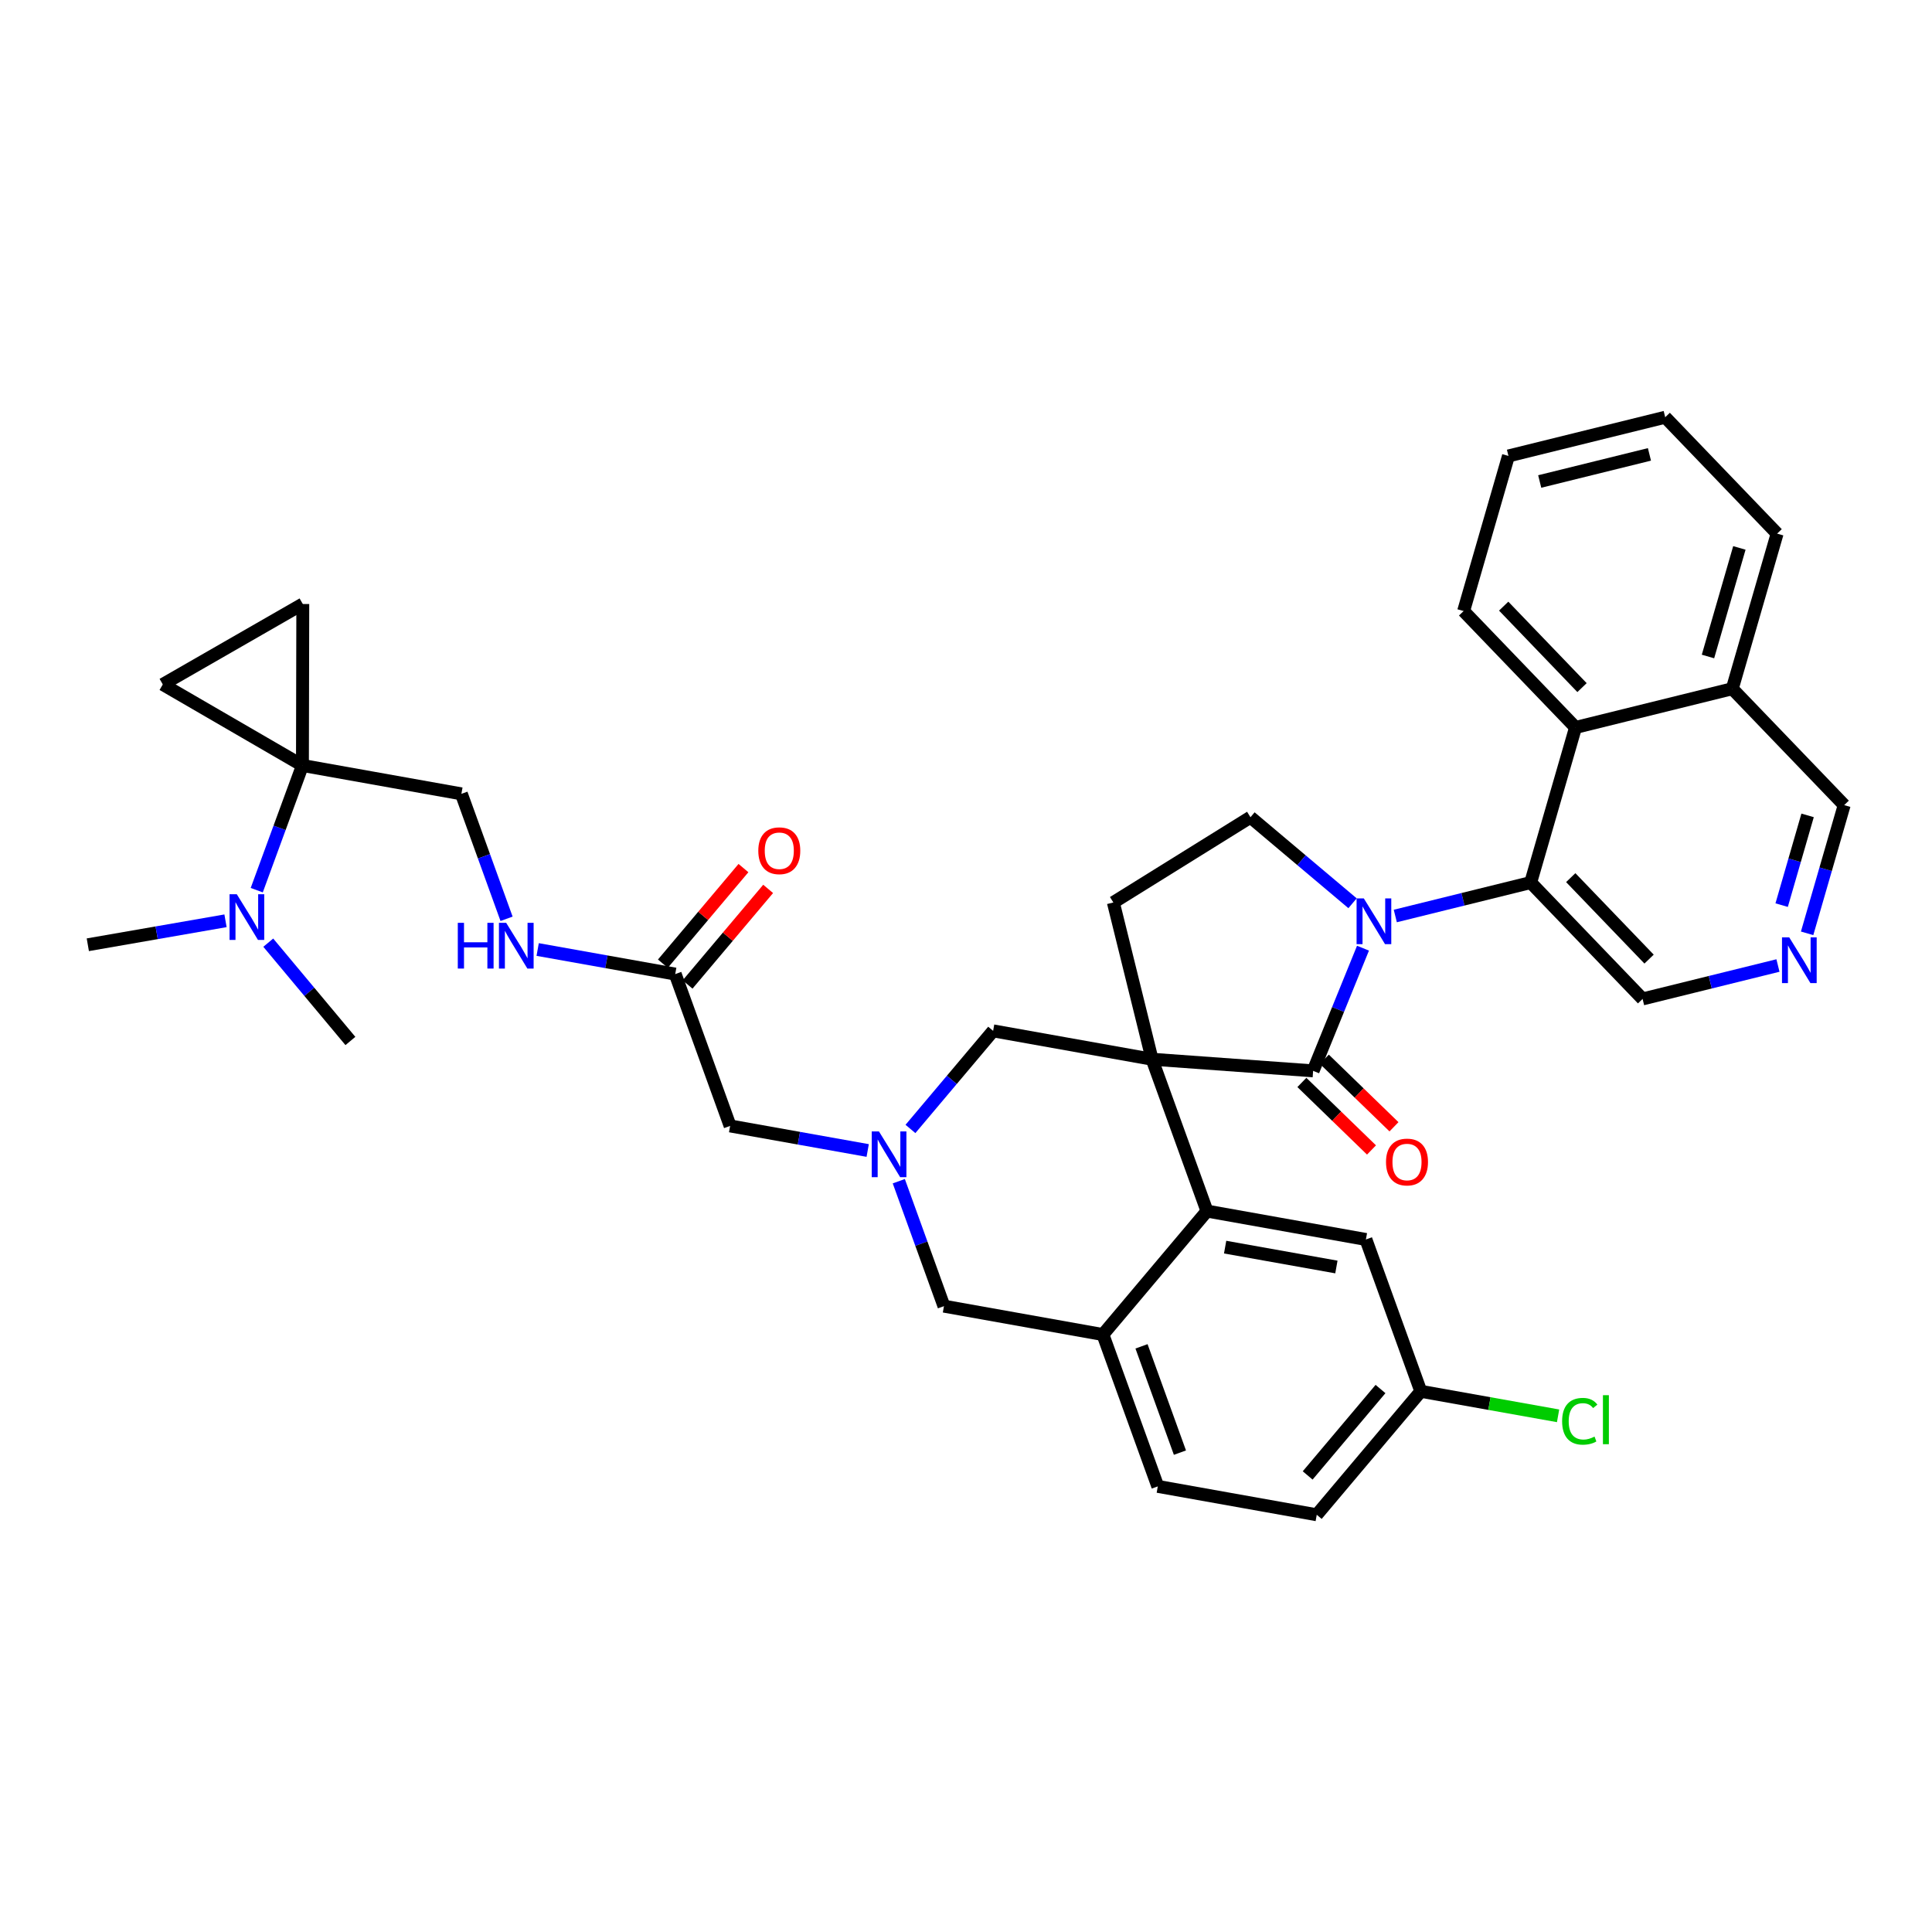 <?xml version='1.0' encoding='iso-8859-1'?>
<svg version='1.1' baseProfile='full'
              xmlns='http://www.w3.org/2000/svg'
                      xmlns:rdkit='http://www.rdkit.org/xml'
                      xmlns:xlink='http://www.w3.org/1999/xlink'
                  xml:space='preserve'
width='300px' height='300px' viewBox='0 0 300 300'>
<!-- END OF HEADER -->
<rect style='opacity:1.0;fill:#FFFFFF;stroke:none' width='300' height='300' x='0' y='0'> </rect>
<rect style='opacity:1.0;fill:#FFFFFF;stroke:none' width='300' height='300' x='0' y='0'> </rect>
<path class='bond-0 atom-0 atom-1' d='M 13.636,146.702 L 24.327,144.841' style='fill:none;fill-rule:evenodd;stroke:#000000;stroke-width:2.0px;stroke-linecap:butt;stroke-linejoin:miter;stroke-opacity:1' />
<path class='bond-0 atom-0 atom-1' d='M 24.327,144.841 L 35.017,142.98' style='fill:none;fill-rule:evenodd;stroke:#0000FF;stroke-width:2.0px;stroke-linecap:butt;stroke-linejoin:miter;stroke-opacity:1' />
<path class='bond-1 atom-1 atom-2' d='M 41.656,146.376 L 48.033,154.01' style='fill:none;fill-rule:evenodd;stroke:#0000FF;stroke-width:2.0px;stroke-linecap:butt;stroke-linejoin:miter;stroke-opacity:1' />
<path class='bond-1 atom-1 atom-2' d='M 48.033,154.01 L 54.41,161.643' style='fill:none;fill-rule:evenodd;stroke:#000000;stroke-width:2.0px;stroke-linecap:butt;stroke-linejoin:miter;stroke-opacity:1' />
<path class='bond-2 atom-1 atom-3' d='M 39.867,138.225 L 43.415,128.543' style='fill:none;fill-rule:evenodd;stroke:#0000FF;stroke-width:2.0px;stroke-linecap:butt;stroke-linejoin:miter;stroke-opacity:1' />
<path class='bond-2 atom-1 atom-3' d='M 43.415,128.543 L 46.963,118.861' style='fill:none;fill-rule:evenodd;stroke:#000000;stroke-width:2.0px;stroke-linecap:butt;stroke-linejoin:miter;stroke-opacity:1' />
<path class='bond-3 atom-3 atom-4' d='M 46.963,118.861 L 71.644,123.269' style='fill:none;fill-rule:evenodd;stroke:#000000;stroke-width:2.0px;stroke-linecap:butt;stroke-linejoin:miter;stroke-opacity:1' />
<path class='bond-34 atom-3 atom-35' d='M 46.963,118.861 L 25.278,106.278' style='fill:none;fill-rule:evenodd;stroke:#000000;stroke-width:2.0px;stroke-linecap:butt;stroke-linejoin:miter;stroke-opacity:1' />
<path class='bond-36 atom-36 atom-3' d='M 47.018,93.789 L 46.963,118.861' style='fill:none;fill-rule:evenodd;stroke:#000000;stroke-width:2.0px;stroke-linecap:butt;stroke-linejoin:miter;stroke-opacity:1' />
<path class='bond-4 atom-4 atom-5' d='M 71.644,123.269 L 75.151,132.969' style='fill:none;fill-rule:evenodd;stroke:#000000;stroke-width:2.0px;stroke-linecap:butt;stroke-linejoin:miter;stroke-opacity:1' />
<path class='bond-4 atom-4 atom-5' d='M 75.151,132.969 L 78.658,142.67' style='fill:none;fill-rule:evenodd;stroke:#0000FF;stroke-width:2.0px;stroke-linecap:butt;stroke-linejoin:miter;stroke-opacity:1' />
<path class='bond-5 atom-5 atom-6' d='M 83.488,147.44 L 94.168,149.347' style='fill:none;fill-rule:evenodd;stroke:#0000FF;stroke-width:2.0px;stroke-linecap:butt;stroke-linejoin:miter;stroke-opacity:1' />
<path class='bond-5 atom-5 atom-6' d='M 94.168,149.347 L 104.849,151.255' style='fill:none;fill-rule:evenodd;stroke:#000000;stroke-width:2.0px;stroke-linecap:butt;stroke-linejoin:miter;stroke-opacity:1' />
<path class='bond-6 atom-6 atom-7' d='M 106.766,152.871 L 113.022,145.449' style='fill:none;fill-rule:evenodd;stroke:#000000;stroke-width:2.0px;stroke-linecap:butt;stroke-linejoin:miter;stroke-opacity:1' />
<path class='bond-6 atom-6 atom-7' d='M 113.022,145.449 L 119.277,138.027' style='fill:none;fill-rule:evenodd;stroke:#FF0000;stroke-width:2.0px;stroke-linecap:butt;stroke-linejoin:miter;stroke-opacity:1' />
<path class='bond-6 atom-6 atom-7' d='M 102.932,149.639 L 109.188,142.217' style='fill:none;fill-rule:evenodd;stroke:#000000;stroke-width:2.0px;stroke-linecap:butt;stroke-linejoin:miter;stroke-opacity:1' />
<path class='bond-6 atom-6 atom-7' d='M 109.188,142.217 L 115.443,134.796' style='fill:none;fill-rule:evenodd;stroke:#FF0000;stroke-width:2.0px;stroke-linecap:butt;stroke-linejoin:miter;stroke-opacity:1' />
<path class='bond-7 atom-6 atom-8' d='M 104.849,151.255 L 113.373,174.833' style='fill:none;fill-rule:evenodd;stroke:#000000;stroke-width:2.0px;stroke-linecap:butt;stroke-linejoin:miter;stroke-opacity:1' />
<path class='bond-8 atom-8 atom-9' d='M 113.373,174.833 L 124.054,176.741' style='fill:none;fill-rule:evenodd;stroke:#000000;stroke-width:2.0px;stroke-linecap:butt;stroke-linejoin:miter;stroke-opacity:1' />
<path class='bond-8 atom-8 atom-9' d='M 124.054,176.741 L 134.735,178.648' style='fill:none;fill-rule:evenodd;stroke:#0000FF;stroke-width:2.0px;stroke-linecap:butt;stroke-linejoin:miter;stroke-opacity:1' />
<path class='bond-9 atom-9 atom-10' d='M 139.564,183.418 L 143.071,193.118' style='fill:none;fill-rule:evenodd;stroke:#0000FF;stroke-width:2.0px;stroke-linecap:butt;stroke-linejoin:miter;stroke-opacity:1' />
<path class='bond-9 atom-9 atom-10' d='M 143.071,193.118 L 146.578,202.819' style='fill:none;fill-rule:evenodd;stroke:#000000;stroke-width:2.0px;stroke-linecap:butt;stroke-linejoin:miter;stroke-opacity:1' />
<path class='bond-37 atom-34 atom-9' d='M 154.212,160.07 L 147.793,167.686' style='fill:none;fill-rule:evenodd;stroke:#000000;stroke-width:2.0px;stroke-linecap:butt;stroke-linejoin:miter;stroke-opacity:1' />
<path class='bond-37 atom-34 atom-9' d='M 147.793,167.686 L 141.374,175.302' style='fill:none;fill-rule:evenodd;stroke:#0000FF;stroke-width:2.0px;stroke-linecap:butt;stroke-linejoin:miter;stroke-opacity:1' />
<path class='bond-10 atom-10 atom-11' d='M 146.578,202.819 L 171.259,207.227' style='fill:none;fill-rule:evenodd;stroke:#000000;stroke-width:2.0px;stroke-linecap:butt;stroke-linejoin:miter;stroke-opacity:1' />
<path class='bond-11 atom-11 atom-12' d='M 171.259,207.227 L 179.783,230.805' style='fill:none;fill-rule:evenodd;stroke:#000000;stroke-width:2.0px;stroke-linecap:butt;stroke-linejoin:miter;stroke-opacity:1' />
<path class='bond-11 atom-11 atom-12' d='M 177.253,209.059 L 183.22,225.564' style='fill:none;fill-rule:evenodd;stroke:#000000;stroke-width:2.0px;stroke-linecap:butt;stroke-linejoin:miter;stroke-opacity:1' />
<path class='bond-38 atom-17 atom-11' d='M 187.417,188.056 L 171.259,207.227' style='fill:none;fill-rule:evenodd;stroke:#000000;stroke-width:2.0px;stroke-linecap:butt;stroke-linejoin:miter;stroke-opacity:1' />
<path class='bond-12 atom-12 atom-13' d='M 179.783,230.805 L 204.464,235.213' style='fill:none;fill-rule:evenodd;stroke:#000000;stroke-width:2.0px;stroke-linecap:butt;stroke-linejoin:miter;stroke-opacity:1' />
<path class='bond-13 atom-13 atom-14' d='M 204.464,235.213 L 220.622,216.042' style='fill:none;fill-rule:evenodd;stroke:#000000;stroke-width:2.0px;stroke-linecap:butt;stroke-linejoin:miter;stroke-opacity:1' />
<path class='bond-13 atom-13 atom-14' d='M 203.053,229.106 L 214.364,215.686' style='fill:none;fill-rule:evenodd;stroke:#000000;stroke-width:2.0px;stroke-linecap:butt;stroke-linejoin:miter;stroke-opacity:1' />
<path class='bond-14 atom-14 atom-15' d='M 220.622,216.042 L 231.28,217.945' style='fill:none;fill-rule:evenodd;stroke:#000000;stroke-width:2.0px;stroke-linecap:butt;stroke-linejoin:miter;stroke-opacity:1' />
<path class='bond-14 atom-14 atom-15' d='M 231.28,217.945 L 241.938,219.849' style='fill:none;fill-rule:evenodd;stroke:#00CC00;stroke-width:2.0px;stroke-linecap:butt;stroke-linejoin:miter;stroke-opacity:1' />
<path class='bond-15 atom-14 atom-16' d='M 220.622,216.042 L 212.098,192.464' style='fill:none;fill-rule:evenodd;stroke:#000000;stroke-width:2.0px;stroke-linecap:butt;stroke-linejoin:miter;stroke-opacity:1' />
<path class='bond-16 atom-16 atom-17' d='M 212.098,192.464 L 187.417,188.056' style='fill:none;fill-rule:evenodd;stroke:#000000;stroke-width:2.0px;stroke-linecap:butt;stroke-linejoin:miter;stroke-opacity:1' />
<path class='bond-16 atom-16 atom-17' d='M 207.514,196.739 L 190.238,193.653' style='fill:none;fill-rule:evenodd;stroke:#000000;stroke-width:2.0px;stroke-linecap:butt;stroke-linejoin:miter;stroke-opacity:1' />
<path class='bond-17 atom-17 atom-18' d='M 187.417,188.056 L 178.893,164.478' style='fill:none;fill-rule:evenodd;stroke:#000000;stroke-width:2.0px;stroke-linecap:butt;stroke-linejoin:miter;stroke-opacity:1' />
<path class='bond-18 atom-18 atom-19' d='M 178.893,164.478 L 172.881,140.137' style='fill:none;fill-rule:evenodd;stroke:#000000;stroke-width:2.0px;stroke-linecap:butt;stroke-linejoin:miter;stroke-opacity:1' />
<path class='bond-33 atom-18 atom-34' d='M 178.893,164.478 L 154.212,160.07' style='fill:none;fill-rule:evenodd;stroke:#000000;stroke-width:2.0px;stroke-linecap:butt;stroke-linejoin:miter;stroke-opacity:1' />
<path class='bond-39 atom-32 atom-18' d='M 203.9,166.281 L 178.893,164.478' style='fill:none;fill-rule:evenodd;stroke:#000000;stroke-width:2.0px;stroke-linecap:butt;stroke-linejoin:miter;stroke-opacity:1' />
<path class='bond-19 atom-19 atom-20' d='M 172.881,140.137 L 194.172,126.898' style='fill:none;fill-rule:evenodd;stroke:#000000;stroke-width:2.0px;stroke-linecap:butt;stroke-linejoin:miter;stroke-opacity:1' />
<path class='bond-20 atom-20 atom-21' d='M 194.172,126.898 L 202.098,133.578' style='fill:none;fill-rule:evenodd;stroke:#000000;stroke-width:2.0px;stroke-linecap:butt;stroke-linejoin:miter;stroke-opacity:1' />
<path class='bond-20 atom-20 atom-21' d='M 202.098,133.578 L 210.023,140.258' style='fill:none;fill-rule:evenodd;stroke:#0000FF;stroke-width:2.0px;stroke-linecap:butt;stroke-linejoin:miter;stroke-opacity:1' />
<path class='bond-21 atom-21 atom-22' d='M 216.662,142.236 L 227.173,139.639' style='fill:none;fill-rule:evenodd;stroke:#0000FF;stroke-width:2.0px;stroke-linecap:butt;stroke-linejoin:miter;stroke-opacity:1' />
<path class='bond-21 atom-21 atom-22' d='M 227.173,139.639 L 237.683,137.043' style='fill:none;fill-rule:evenodd;stroke:#000000;stroke-width:2.0px;stroke-linecap:butt;stroke-linejoin:miter;stroke-opacity:1' />
<path class='bond-31 atom-21 atom-32' d='M 211.645,147.232 L 207.772,156.757' style='fill:none;fill-rule:evenodd;stroke:#0000FF;stroke-width:2.0px;stroke-linecap:butt;stroke-linejoin:miter;stroke-opacity:1' />
<path class='bond-31 atom-21 atom-32' d='M 207.772,156.757 L 203.9,166.281' style='fill:none;fill-rule:evenodd;stroke:#000000;stroke-width:2.0px;stroke-linecap:butt;stroke-linejoin:miter;stroke-opacity:1' />
<path class='bond-22 atom-22 atom-23' d='M 237.683,137.043 L 255.06,155.116' style='fill:none;fill-rule:evenodd;stroke:#000000;stroke-width:2.0px;stroke-linecap:butt;stroke-linejoin:miter;stroke-opacity:1' />
<path class='bond-22 atom-22 atom-23' d='M 243.904,136.279 L 256.068,148.93' style='fill:none;fill-rule:evenodd;stroke:#000000;stroke-width:2.0px;stroke-linecap:butt;stroke-linejoin:miter;stroke-opacity:1' />
<path class='bond-40 atom-31 atom-22' d='M 244.647,112.958 L 237.683,137.043' style='fill:none;fill-rule:evenodd;stroke:#000000;stroke-width:2.0px;stroke-linecap:butt;stroke-linejoin:miter;stroke-opacity:1' />
<path class='bond-23 atom-23 atom-24' d='M 255.06,155.116 L 265.57,152.52' style='fill:none;fill-rule:evenodd;stroke:#000000;stroke-width:2.0px;stroke-linecap:butt;stroke-linejoin:miter;stroke-opacity:1' />
<path class='bond-23 atom-23 atom-24' d='M 265.57,152.52 L 276.081,149.924' style='fill:none;fill-rule:evenodd;stroke:#0000FF;stroke-width:2.0px;stroke-linecap:butt;stroke-linejoin:miter;stroke-opacity:1' />
<path class='bond-24 atom-24 atom-25' d='M 280.608,144.927 L 283.486,134.973' style='fill:none;fill-rule:evenodd;stroke:#0000FF;stroke-width:2.0px;stroke-linecap:butt;stroke-linejoin:miter;stroke-opacity:1' />
<path class='bond-24 atom-24 atom-25' d='M 283.486,134.973 L 286.364,125.019' style='fill:none;fill-rule:evenodd;stroke:#000000;stroke-width:2.0px;stroke-linecap:butt;stroke-linejoin:miter;stroke-opacity:1' />
<path class='bond-24 atom-24 atom-25' d='M 276.654,140.548 L 278.669,133.58' style='fill:none;fill-rule:evenodd;stroke:#0000FF;stroke-width:2.0px;stroke-linecap:butt;stroke-linejoin:miter;stroke-opacity:1' />
<path class='bond-24 atom-24 atom-25' d='M 278.669,133.58 L 280.683,126.612' style='fill:none;fill-rule:evenodd;stroke:#000000;stroke-width:2.0px;stroke-linecap:butt;stroke-linejoin:miter;stroke-opacity:1' />
<path class='bond-25 atom-25 atom-26' d='M 286.364,125.019 L 268.987,106.946' style='fill:none;fill-rule:evenodd;stroke:#000000;stroke-width:2.0px;stroke-linecap:butt;stroke-linejoin:miter;stroke-opacity:1' />
<path class='bond-26 atom-26 atom-27' d='M 268.987,106.946 L 275.95,82.86' style='fill:none;fill-rule:evenodd;stroke:#000000;stroke-width:2.0px;stroke-linecap:butt;stroke-linejoin:miter;stroke-opacity:1' />
<path class='bond-26 atom-26 atom-27' d='M 265.214,101.94 L 270.089,85.08' style='fill:none;fill-rule:evenodd;stroke:#000000;stroke-width:2.0px;stroke-linecap:butt;stroke-linejoin:miter;stroke-opacity:1' />
<path class='bond-41 atom-31 atom-26' d='M 244.647,112.958 L 268.987,106.946' style='fill:none;fill-rule:evenodd;stroke:#000000;stroke-width:2.0px;stroke-linecap:butt;stroke-linejoin:miter;stroke-opacity:1' />
<path class='bond-27 atom-27 atom-28' d='M 275.95,82.86 L 258.573,64.787' style='fill:none;fill-rule:evenodd;stroke:#000000;stroke-width:2.0px;stroke-linecap:butt;stroke-linejoin:miter;stroke-opacity:1' />
<path class='bond-28 atom-28 atom-29' d='M 258.573,64.787 L 234.233,70.799' style='fill:none;fill-rule:evenodd;stroke:#000000;stroke-width:2.0px;stroke-linecap:butt;stroke-linejoin:miter;stroke-opacity:1' />
<path class='bond-28 atom-28 atom-29' d='M 256.125,70.557 L 239.086,74.766' style='fill:none;fill-rule:evenodd;stroke:#000000;stroke-width:2.0px;stroke-linecap:butt;stroke-linejoin:miter;stroke-opacity:1' />
<path class='bond-29 atom-29 atom-30' d='M 234.233,70.799 L 227.27,94.885' style='fill:none;fill-rule:evenodd;stroke:#000000;stroke-width:2.0px;stroke-linecap:butt;stroke-linejoin:miter;stroke-opacity:1' />
<path class='bond-30 atom-30 atom-31' d='M 227.27,94.885 L 244.647,112.958' style='fill:none;fill-rule:evenodd;stroke:#000000;stroke-width:2.0px;stroke-linecap:butt;stroke-linejoin:miter;stroke-opacity:1' />
<path class='bond-30 atom-30 atom-31' d='M 233.491,94.12 L 245.655,106.772' style='fill:none;fill-rule:evenodd;stroke:#000000;stroke-width:2.0px;stroke-linecap:butt;stroke-linejoin:miter;stroke-opacity:1' />
<path class='bond-32 atom-32 atom-33' d='M 202.155,168.081 L 207.56,173.323' style='fill:none;fill-rule:evenodd;stroke:#000000;stroke-width:2.0px;stroke-linecap:butt;stroke-linejoin:miter;stroke-opacity:1' />
<path class='bond-32 atom-32 atom-33' d='M 207.56,173.323 L 212.966,178.566' style='fill:none;fill-rule:evenodd;stroke:#FF0000;stroke-width:2.0px;stroke-linecap:butt;stroke-linejoin:miter;stroke-opacity:1' />
<path class='bond-32 atom-32 atom-33' d='M 205.646,164.481 L 211.051,169.724' style='fill:none;fill-rule:evenodd;stroke:#000000;stroke-width:2.0px;stroke-linecap:butt;stroke-linejoin:miter;stroke-opacity:1' />
<path class='bond-32 atom-32 atom-33' d='M 211.051,169.724 L 216.457,174.966' style='fill:none;fill-rule:evenodd;stroke:#FF0000;stroke-width:2.0px;stroke-linecap:butt;stroke-linejoin:miter;stroke-opacity:1' />
<path class='bond-35 atom-35 atom-36' d='M 25.278,106.278 L 47.018,93.789' style='fill:none;fill-rule:evenodd;stroke:#000000;stroke-width:2.0px;stroke-linecap:butt;stroke-linejoin:miter;stroke-opacity:1' />
<path  class='atom-1' d='M 36.767 138.852
L 39.094 142.613
Q 39.325 142.984, 39.696 143.656
Q 40.067 144.328, 40.087 144.368
L 40.087 138.852
L 41.029 138.852
L 41.029 145.952
L 40.057 145.952
L 37.559 141.84
Q 37.269 141.359, 36.958 140.808
Q 36.657 140.256, 36.567 140.085
L 36.567 145.952
L 35.644 145.952
L 35.644 138.852
L 36.767 138.852
' fill='#0000FF'/>
<path  class='atom-5' d='M 71.087 143.297
L 72.05 143.297
L 72.05 146.316
L 75.68 146.316
L 75.68 143.297
L 76.643 143.297
L 76.643 150.397
L 75.68 150.397
L 75.68 147.118
L 72.05 147.118
L 72.05 150.397
L 71.087 150.397
L 71.087 143.297
' fill='#0000FF'/>
<path  class='atom-5' d='M 78.599 143.297
L 80.925 147.058
Q 81.156 147.429, 81.527 148.101
Q 81.898 148.773, 81.918 148.813
L 81.918 143.297
L 82.861 143.297
L 82.861 150.397
L 81.888 150.397
L 79.391 146.286
Q 79.1 145.804, 78.789 145.253
Q 78.488 144.701, 78.398 144.531
L 78.398 150.397
L 77.475 150.397
L 77.475 143.297
L 78.599 143.297
' fill='#0000FF'/>
<path  class='atom-7' d='M 117.748 132.104
Q 117.748 130.399, 118.59 129.446
Q 119.433 128.494, 121.007 128.494
Q 122.582 128.494, 123.424 129.446
Q 124.266 130.399, 124.266 132.104
Q 124.266 133.829, 123.414 134.812
Q 122.562 135.784, 121.007 135.784
Q 119.443 135.784, 118.59 134.812
Q 117.748 133.839, 117.748 132.104
M 121.007 134.982
Q 122.09 134.982, 122.672 134.26
Q 123.264 133.528, 123.264 132.104
Q 123.264 130.71, 122.672 130.008
Q 122.09 129.296, 121.007 129.296
Q 119.924 129.296, 119.332 129.998
Q 118.751 130.7, 118.751 132.104
Q 118.751 133.538, 119.332 134.26
Q 119.924 134.982, 121.007 134.982
' fill='#FF0000'/>
<path  class='atom-9' d='M 136.485 175.691
L 138.811 179.451
Q 139.042 179.822, 139.413 180.494
Q 139.784 181.166, 139.804 181.206
L 139.804 175.691
L 140.747 175.691
L 140.747 182.791
L 139.774 182.791
L 137.277 178.679
Q 136.986 178.198, 136.675 177.646
Q 136.374 177.095, 136.284 176.924
L 136.284 182.791
L 135.362 182.791
L 135.362 175.691
L 136.485 175.691
' fill='#0000FF'/>
<path  class='atom-15' d='M 242.565 220.695
Q 242.565 218.93, 243.388 218.008
Q 244.22 217.075, 245.794 217.075
Q 247.259 217.075, 248.041 218.108
L 247.379 218.649
Q 246.807 217.897, 245.794 217.897
Q 244.721 217.897, 244.15 218.619
Q 243.588 219.331, 243.588 220.695
Q 243.588 222.099, 244.17 222.821
Q 244.761 223.543, 245.905 223.543
Q 246.687 223.543, 247.6 223.072
L 247.88 223.824
Q 247.509 224.065, 246.948 224.205
Q 246.386 224.346, 245.764 224.346
Q 244.22 224.346, 243.388 223.403
Q 242.565 222.46, 242.565 220.695
' fill='#00CC00'/>
<path  class='atom-15' d='M 248.903 216.644
L 249.826 216.644
L 249.826 224.256
L 248.903 224.256
L 248.903 216.644
' fill='#00CC00'/>
<path  class='atom-21' d='M 211.773 139.505
L 214.1 143.266
Q 214.331 143.637, 214.702 144.309
Q 215.073 144.981, 215.093 145.021
L 215.093 139.505
L 216.036 139.505
L 216.036 146.606
L 215.063 146.606
L 212.566 142.494
Q 212.275 142.013, 211.964 141.461
Q 211.663 140.909, 211.573 140.739
L 211.573 146.606
L 210.65 146.606
L 210.65 139.505
L 211.773 139.505
' fill='#0000FF'/>
<path  class='atom-24' d='M 277.831 145.554
L 280.157 149.315
Q 280.388 149.686, 280.759 150.358
Q 281.13 151.03, 281.15 151.07
L 281.15 145.554
L 282.093 145.554
L 282.093 152.654
L 281.12 152.654
L 278.623 148.543
Q 278.332 148.061, 278.021 147.51
Q 277.72 146.958, 277.63 146.788
L 277.63 152.654
L 276.708 152.654
L 276.708 145.554
L 277.831 145.554
' fill='#0000FF'/>
<path  class='atom-33' d='M 215.219 180.439
Q 215.219 178.735, 216.062 177.782
Q 216.904 176.829, 218.478 176.829
Q 220.053 176.829, 220.895 177.782
Q 221.738 178.735, 221.738 180.439
Q 221.738 182.164, 220.885 183.147
Q 220.033 184.12, 218.478 184.12
Q 216.914 184.12, 216.062 183.147
Q 215.219 182.174, 215.219 180.439
M 218.478 183.318
Q 219.562 183.318, 220.143 182.596
Q 220.735 181.864, 220.735 180.439
Q 220.735 179.045, 220.143 178.343
Q 219.562 177.631, 218.478 177.631
Q 217.395 177.631, 216.804 178.333
Q 216.222 179.035, 216.222 180.439
Q 216.222 181.874, 216.804 182.596
Q 217.395 183.318, 218.478 183.318
' fill='#FF0000'/>
</svg>

